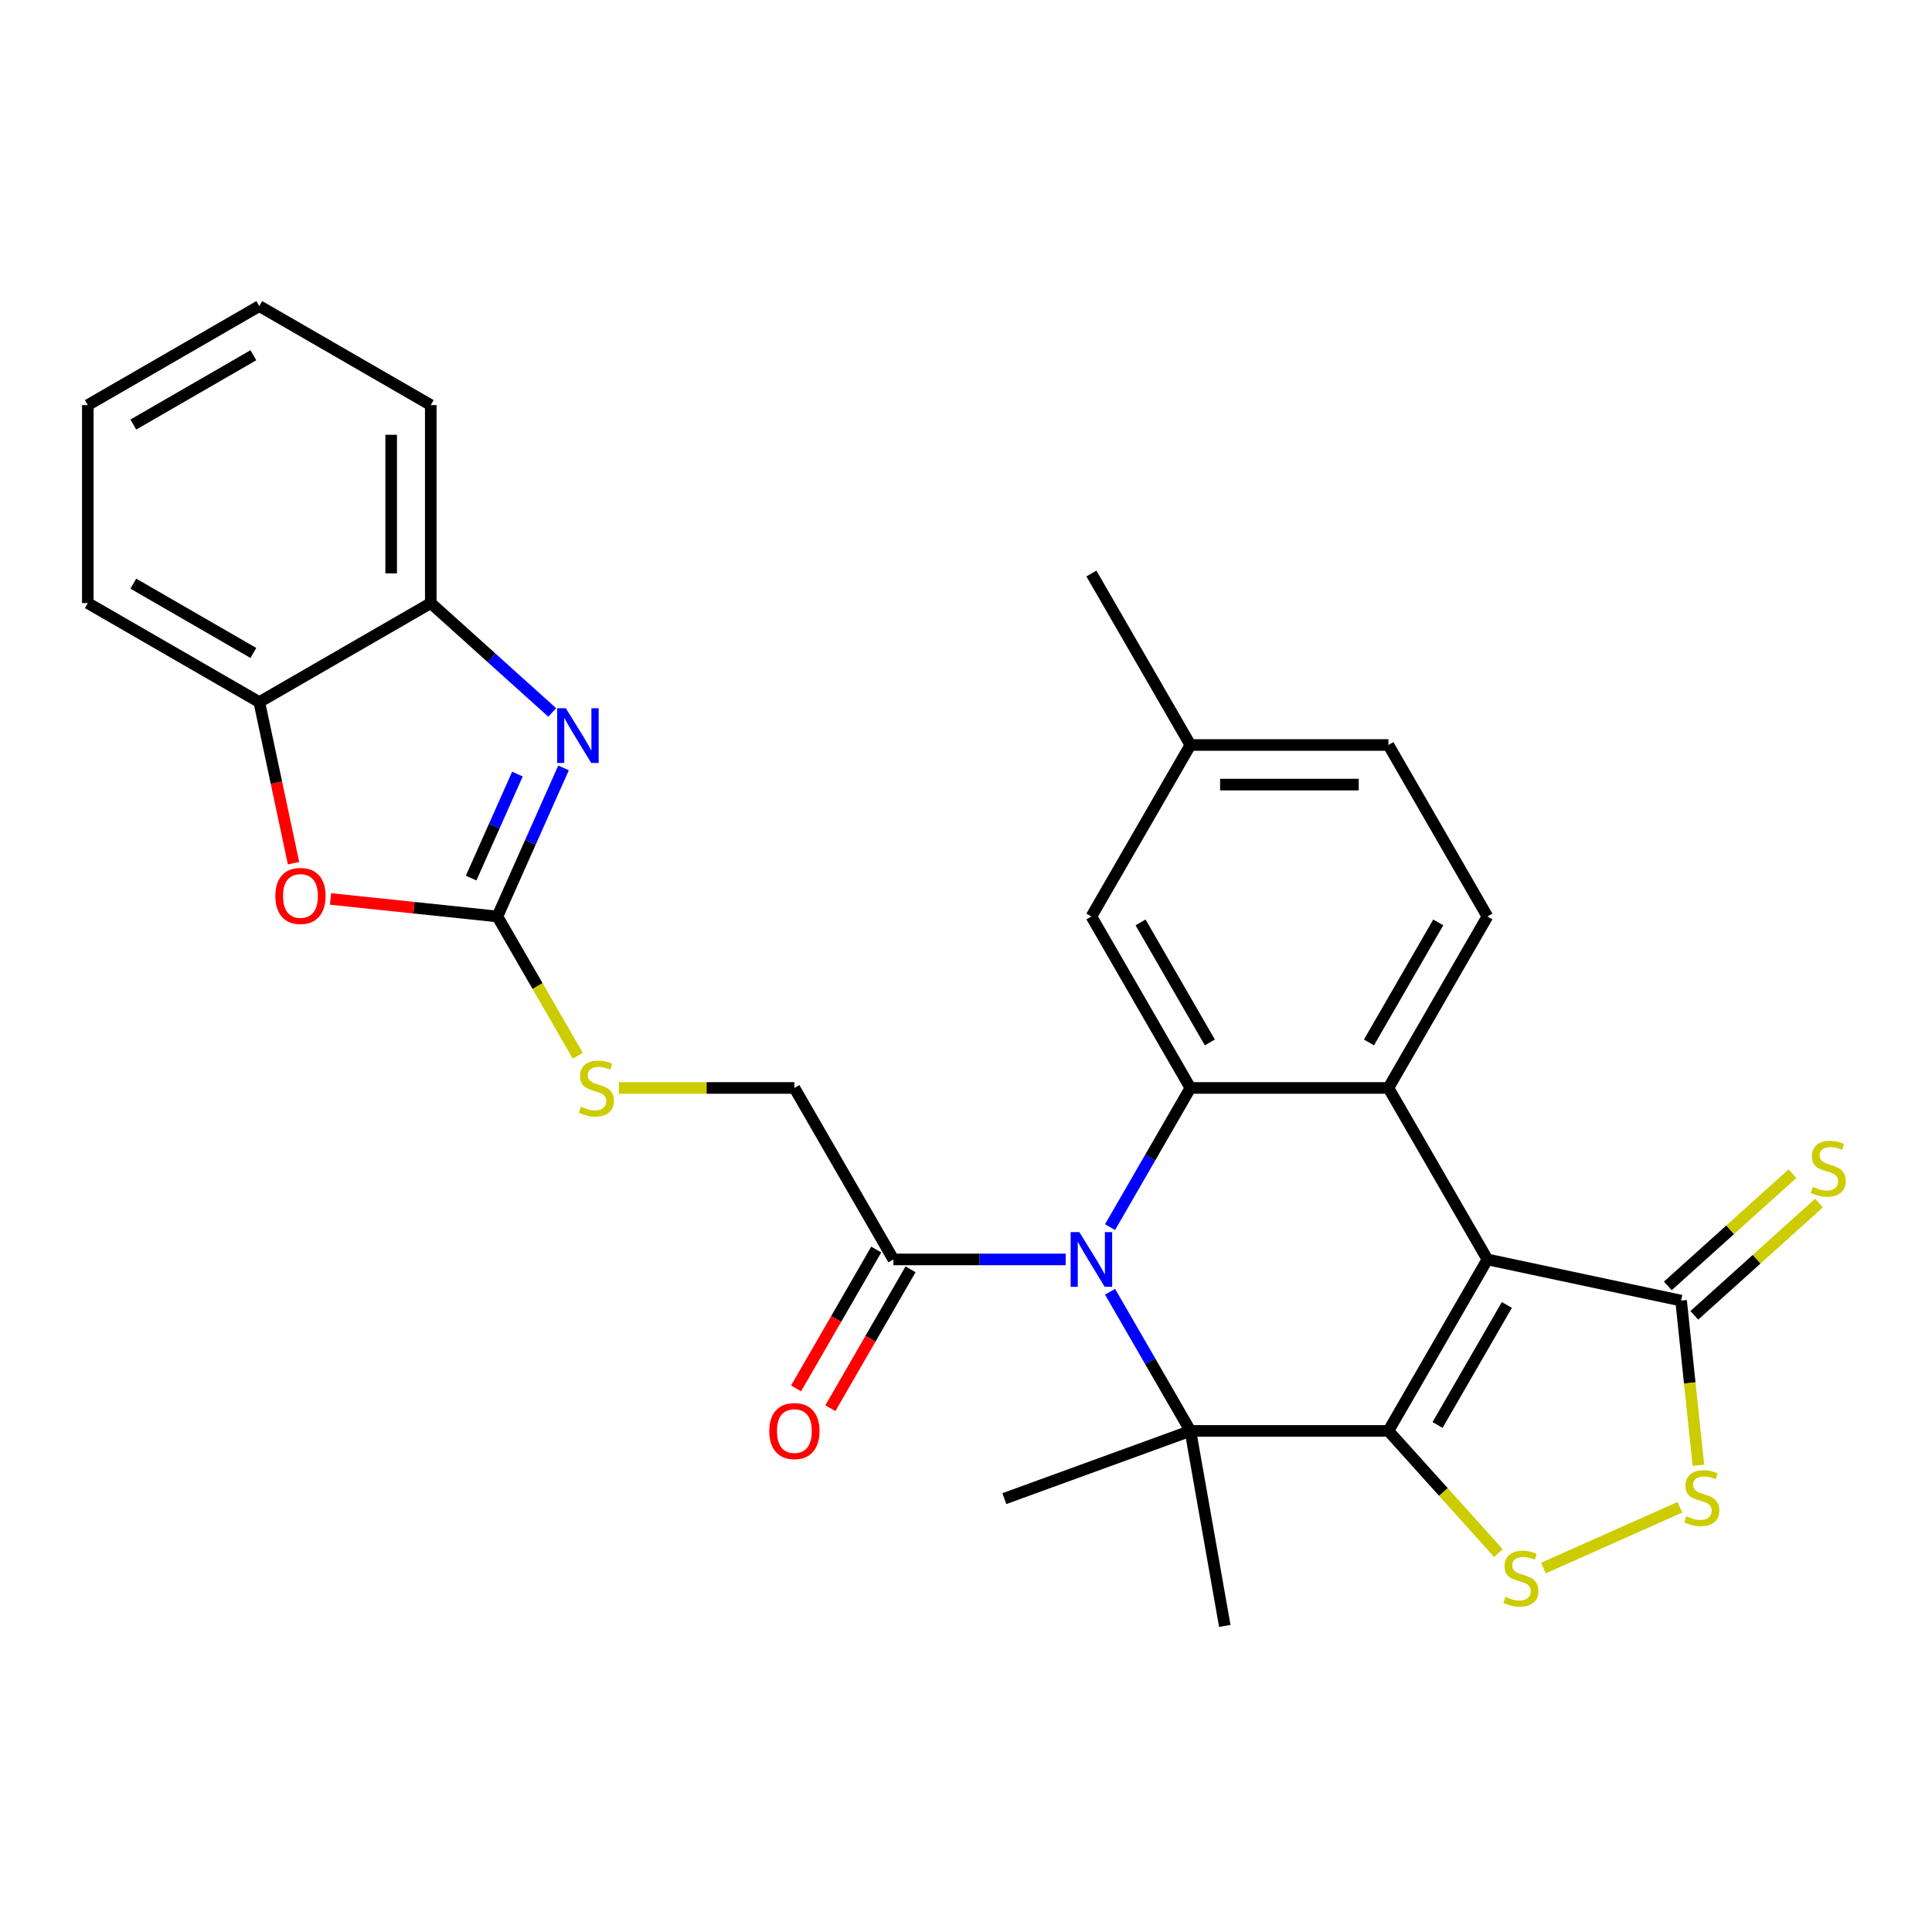 <?xml version='1.0' encoding='iso-8859-1'?>
<svg version='1.1' baseProfile='full'
              xmlns='http://www.w3.org/2000/svg'
                      xmlns:rdkit='http://www.rdkit.org/xml'
                      xmlns:xlink='http://www.w3.org/1999/xlink'
                  xml:space='preserve'
width='1000px' height='1000px' viewBox='0 0 1000 1000'>
<!-- END OF HEADER -->
<rect style='opacity:1.0;fill:#FFFFFF;stroke:none' width='1000' height='1000' x='0' y='0'> </rect>
<path class='bond-0' d='M 718.638,740.637 L 769.881,651.881' style='fill:none;fill-rule:evenodd;stroke:#000000;stroke-width:6px;stroke-linecap:butt;stroke-linejoin:miter;stroke-opacity:1' />
<path class='bond-0' d='M 744.075,737.572 L 779.946,675.443' style='fill:none;fill-rule:evenodd;stroke:#000000;stroke-width:6px;stroke-linecap:butt;stroke-linejoin:miter;stroke-opacity:1' />
<path class='bond-2' d='M 718.638,740.637 L 616.15,740.637' style='fill:none;fill-rule:evenodd;stroke:#000000;stroke-width:6px;stroke-linecap:butt;stroke-linejoin:miter;stroke-opacity:1' />
<path class='bond-5' d='M 718.638,740.637 L 747.105,772.254' style='fill:none;fill-rule:evenodd;stroke:#000000;stroke-width:6px;stroke-linecap:butt;stroke-linejoin:miter;stroke-opacity:1' />
<path class='bond-5' d='M 747.105,772.254 L 775.573,803.87' style='fill:none;fill-rule:evenodd;stroke:#CCCC00;stroke-width:6px;stroke-linecap:butt;stroke-linejoin:miter;stroke-opacity:1' />
<path class='bond-3' d='M 769.881,651.881 L 718.638,563.124' style='fill:none;fill-rule:evenodd;stroke:#000000;stroke-width:6px;stroke-linecap:butt;stroke-linejoin:miter;stroke-opacity:1' />
<path class='bond-8' d='M 769.881,651.881 L 870.129,673.189' style='fill:none;fill-rule:evenodd;stroke:#000000;stroke-width:6px;stroke-linecap:butt;stroke-linejoin:miter;stroke-opacity:1' />
<path class='bond-1' d='M 574.561,668.603 L 595.356,704.62' style='fill:none;fill-rule:evenodd;stroke:#0000FF;stroke-width:6px;stroke-linecap:butt;stroke-linejoin:miter;stroke-opacity:1' />
<path class='bond-1' d='M 595.356,704.62 L 616.15,740.637' style='fill:none;fill-rule:evenodd;stroke:#000000;stroke-width:6px;stroke-linecap:butt;stroke-linejoin:miter;stroke-opacity:1' />
<path class='bond-4' d='M 574.561,635.158 L 595.356,599.141' style='fill:none;fill-rule:evenodd;stroke:#0000FF;stroke-width:6px;stroke-linecap:butt;stroke-linejoin:miter;stroke-opacity:1' />
<path class='bond-4' d='M 595.356,599.141 L 616.15,563.124' style='fill:none;fill-rule:evenodd;stroke:#000000;stroke-width:6px;stroke-linecap:butt;stroke-linejoin:miter;stroke-opacity:1' />
<path class='bond-11' d='M 551.605,651.881 L 507.012,651.881' style='fill:none;fill-rule:evenodd;stroke:#0000FF;stroke-width:6px;stroke-linecap:butt;stroke-linejoin:miter;stroke-opacity:1' />
<path class='bond-11' d='M 507.012,651.881 L 462.42,651.881' style='fill:none;fill-rule:evenodd;stroke:#000000;stroke-width:6px;stroke-linecap:butt;stroke-linejoin:miter;stroke-opacity:1' />
<path class='bond-20' d='M 616.15,740.637 L 633.947,841.567' style='fill:none;fill-rule:evenodd;stroke:#000000;stroke-width:6px;stroke-linecap:butt;stroke-linejoin:miter;stroke-opacity:1' />
<path class='bond-21' d='M 616.15,740.637 L 519.844,775.69' style='fill:none;fill-rule:evenodd;stroke:#000000;stroke-width:6px;stroke-linecap:butt;stroke-linejoin:miter;stroke-opacity:1' />
<path class='bond-14' d='M 718.638,563.124 L 769.881,474.368' style='fill:none;fill-rule:evenodd;stroke:#000000;stroke-width:6px;stroke-linecap:butt;stroke-linejoin:miter;stroke-opacity:1' />
<path class='bond-14' d='M 708.573,539.562 L 744.443,477.432' style='fill:none;fill-rule:evenodd;stroke:#000000;stroke-width:6px;stroke-linecap:butt;stroke-linejoin:miter;stroke-opacity:1' />
<path class='bond-30' d='M 718.638,563.124 L 616.15,563.124' style='fill:none;fill-rule:evenodd;stroke:#000000;stroke-width:6px;stroke-linecap:butt;stroke-linejoin:miter;stroke-opacity:1' />
<path class='bond-16' d='M 616.15,563.124 L 564.907,474.368' style='fill:none;fill-rule:evenodd;stroke:#000000;stroke-width:6px;stroke-linecap:butt;stroke-linejoin:miter;stroke-opacity:1' />
<path class='bond-16' d='M 626.215,539.562 L 590.345,477.432' style='fill:none;fill-rule:evenodd;stroke:#000000;stroke-width:6px;stroke-linecap:butt;stroke-linejoin:miter;stroke-opacity:1' />
<path class='bond-9' d='M 798.857,811.617 L 869.518,780.156' style='fill:none;fill-rule:evenodd;stroke:#CCCC00;stroke-width:6px;stroke-linecap:butt;stroke-linejoin:miter;stroke-opacity:1' />
<path class='bond-6' d='M 257.445,474.368 L 278.251,510.405' style='fill:none;fill-rule:evenodd;stroke:#000000;stroke-width:6px;stroke-linecap:butt;stroke-linejoin:miter;stroke-opacity:1' />
<path class='bond-6' d='M 278.251,510.405 L 299.057,546.442' style='fill:none;fill-rule:evenodd;stroke:#CCCC00;stroke-width:6px;stroke-linecap:butt;stroke-linejoin:miter;stroke-opacity:1' />
<path class='bond-7' d='M 257.445,474.368 L 274.565,435.915' style='fill:none;fill-rule:evenodd;stroke:#000000;stroke-width:6px;stroke-linecap:butt;stroke-linejoin:miter;stroke-opacity:1' />
<path class='bond-7' d='M 274.565,435.915 L 291.685,397.463' style='fill:none;fill-rule:evenodd;stroke:#0000FF;stroke-width:6px;stroke-linecap:butt;stroke-linejoin:miter;stroke-opacity:1' />
<path class='bond-7' d='M 243.856,454.495 L 255.84,427.578' style='fill:none;fill-rule:evenodd;stroke:#000000;stroke-width:6px;stroke-linecap:butt;stroke-linejoin:miter;stroke-opacity:1' />
<path class='bond-7' d='M 255.84,427.578 L 267.824,400.662' style='fill:none;fill-rule:evenodd;stroke:#0000FF;stroke-width:6px;stroke-linecap:butt;stroke-linejoin:miter;stroke-opacity:1' />
<path class='bond-10' d='M 257.445,474.368 L 214.263,469.829' style='fill:none;fill-rule:evenodd;stroke:#000000;stroke-width:6px;stroke-linecap:butt;stroke-linejoin:miter;stroke-opacity:1' />
<path class='bond-10' d='M 214.263,469.829 L 171.082,465.29' style='fill:none;fill-rule:evenodd;stroke:#FF0000;stroke-width:6px;stroke-linecap:butt;stroke-linejoin:miter;stroke-opacity:1' />
<path class='bond-12' d='M 285.828,368.763 L 254.398,340.463' style='fill:none;fill-rule:evenodd;stroke:#0000FF;stroke-width:6px;stroke-linecap:butt;stroke-linejoin:miter;stroke-opacity:1' />
<path class='bond-12' d='M 254.398,340.463 L 222.968,312.164' style='fill:none;fill-rule:evenodd;stroke:#000000;stroke-width:6px;stroke-linecap:butt;stroke-linejoin:miter;stroke-opacity:1' />
<path class='bond-17' d='M 876.986,680.805 L 909.247,651.758' style='fill:none;fill-rule:evenodd;stroke:#000000;stroke-width:6px;stroke-linecap:butt;stroke-linejoin:miter;stroke-opacity:1' />
<path class='bond-17' d='M 909.247,651.758 L 941.507,622.711' style='fill:none;fill-rule:evenodd;stroke:#CCCC00;stroke-width:6px;stroke-linecap:butt;stroke-linejoin:miter;stroke-opacity:1' />
<path class='bond-17' d='M 863.271,665.573 L 895.531,636.525' style='fill:none;fill-rule:evenodd;stroke:#000000;stroke-width:6px;stroke-linecap:butt;stroke-linejoin:miter;stroke-opacity:1' />
<path class='bond-17' d='M 895.531,636.525 L 927.792,607.478' style='fill:none;fill-rule:evenodd;stroke:#CCCC00;stroke-width:6px;stroke-linecap:butt;stroke-linejoin:miter;stroke-opacity:1' />
<path class='bond-29' d='M 870.129,673.189 L 874.608,715.811' style='fill:none;fill-rule:evenodd;stroke:#000000;stroke-width:6px;stroke-linecap:butt;stroke-linejoin:miter;stroke-opacity:1' />
<path class='bond-29' d='M 874.608,715.811 L 879.088,758.432' style='fill:none;fill-rule:evenodd;stroke:#CCCC00;stroke-width:6px;stroke-linecap:butt;stroke-linejoin:miter;stroke-opacity:1' />
<path class='bond-13' d='M 151.931,446.773 L 143.071,405.09' style='fill:none;fill-rule:evenodd;stroke:#FF0000;stroke-width:6px;stroke-linecap:butt;stroke-linejoin:miter;stroke-opacity:1' />
<path class='bond-13' d='M 143.071,405.09 L 134.211,363.407' style='fill:none;fill-rule:evenodd;stroke:#000000;stroke-width:6px;stroke-linecap:butt;stroke-linejoin:miter;stroke-opacity:1' />
<path class='bond-18' d='M 462.42,651.881 L 411.176,563.124' style='fill:none;fill-rule:evenodd;stroke:#000000;stroke-width:6px;stroke-linecap:butt;stroke-linejoin:miter;stroke-opacity:1' />
<path class='bond-19' d='M 453.544,646.756 L 432.796,682.693' style='fill:none;fill-rule:evenodd;stroke:#000000;stroke-width:6px;stroke-linecap:butt;stroke-linejoin:miter;stroke-opacity:1' />
<path class='bond-19' d='M 432.796,682.693 L 412.047,718.631' style='fill:none;fill-rule:evenodd;stroke:#FF0000;stroke-width:6px;stroke-linecap:butt;stroke-linejoin:miter;stroke-opacity:1' />
<path class='bond-19' d='M 471.295,657.005 L 450.547,692.942' style='fill:none;fill-rule:evenodd;stroke:#000000;stroke-width:6px;stroke-linecap:butt;stroke-linejoin:miter;stroke-opacity:1' />
<path class='bond-19' d='M 450.547,692.942 L 429.799,728.879' style='fill:none;fill-rule:evenodd;stroke:#FF0000;stroke-width:6px;stroke-linecap:butt;stroke-linejoin:miter;stroke-opacity:1' />
<path class='bond-24' d='M 222.968,312.164 L 222.968,209.676' style='fill:none;fill-rule:evenodd;stroke:#000000;stroke-width:6px;stroke-linecap:butt;stroke-linejoin:miter;stroke-opacity:1' />
<path class='bond-24' d='M 202.47,296.79 L 202.47,225.049' style='fill:none;fill-rule:evenodd;stroke:#000000;stroke-width:6px;stroke-linecap:butt;stroke-linejoin:miter;stroke-opacity:1' />
<path class='bond-32' d='M 222.968,312.164 L 134.211,363.407' style='fill:none;fill-rule:evenodd;stroke:#000000;stroke-width:6px;stroke-linecap:butt;stroke-linejoin:miter;stroke-opacity:1' />
<path class='bond-25' d='M 134.211,363.407 L 45.455,312.164' style='fill:none;fill-rule:evenodd;stroke:#000000;stroke-width:6px;stroke-linecap:butt;stroke-linejoin:miter;stroke-opacity:1' />
<path class='bond-25' d='M 131.146,337.969 L 69.017,302.099' style='fill:none;fill-rule:evenodd;stroke:#000000;stroke-width:6px;stroke-linecap:butt;stroke-linejoin:miter;stroke-opacity:1' />
<path class='bond-22' d='M 769.881,474.368 L 718.638,385.611' style='fill:none;fill-rule:evenodd;stroke:#000000;stroke-width:6px;stroke-linecap:butt;stroke-linejoin:miter;stroke-opacity:1' />
<path class='bond-15' d='M 320.331,563.124 L 365.753,563.124' style='fill:none;fill-rule:evenodd;stroke:#CCCC00;stroke-width:6px;stroke-linecap:butt;stroke-linejoin:miter;stroke-opacity:1' />
<path class='bond-15' d='M 365.753,563.124 L 411.176,563.124' style='fill:none;fill-rule:evenodd;stroke:#000000;stroke-width:6px;stroke-linecap:butt;stroke-linejoin:miter;stroke-opacity:1' />
<path class='bond-23' d='M 564.907,474.368 L 616.15,385.611' style='fill:none;fill-rule:evenodd;stroke:#000000;stroke-width:6px;stroke-linecap:butt;stroke-linejoin:miter;stroke-opacity:1' />
<path class='bond-31' d='M 718.638,385.611 L 616.15,385.611' style='fill:none;fill-rule:evenodd;stroke:#000000;stroke-width:6px;stroke-linecap:butt;stroke-linejoin:miter;stroke-opacity:1' />
<path class='bond-31' d='M 703.264,406.108 L 631.523,406.108' style='fill:none;fill-rule:evenodd;stroke:#000000;stroke-width:6px;stroke-linecap:butt;stroke-linejoin:miter;stroke-opacity:1' />
<path class='bond-26' d='M 616.15,385.611 L 564.907,296.855' style='fill:none;fill-rule:evenodd;stroke:#000000;stroke-width:6px;stroke-linecap:butt;stroke-linejoin:miter;stroke-opacity:1' />
<path class='bond-27' d='M 222.968,209.676 L 134.211,158.433' style='fill:none;fill-rule:evenodd;stroke:#000000;stroke-width:6px;stroke-linecap:butt;stroke-linejoin:miter;stroke-opacity:1' />
<path class='bond-28' d='M 45.455,312.164 L 45.455,209.676' style='fill:none;fill-rule:evenodd;stroke:#000000;stroke-width:6px;stroke-linecap:butt;stroke-linejoin:miter;stroke-opacity:1' />
<path class='bond-33' d='M 134.211,158.433 L 45.455,209.676' style='fill:none;fill-rule:evenodd;stroke:#000000;stroke-width:6px;stroke-linecap:butt;stroke-linejoin:miter;stroke-opacity:1' />
<path class='bond-33' d='M 131.146,183.871 L 69.017,219.741' style='fill:none;fill-rule:evenodd;stroke:#000000;stroke-width:6px;stroke-linecap:butt;stroke-linejoin:miter;stroke-opacity:1' />
<path  class='atom-2' d='M 558.647 637.721
L 567.927 652.721
Q 568.847 654.201, 570.327 656.881
Q 571.807 659.561, 571.887 659.721
L 571.887 637.721
L 575.647 637.721
L 575.647 666.041
L 571.767 666.041
L 561.807 649.641
Q 560.647 647.721, 559.407 645.521
Q 558.207 643.321, 557.847 642.641
L 557.847 666.041
L 554.167 666.041
L 554.167 637.721
L 558.647 637.721
' fill='#0000FF'/>
<path  class='atom-6' d='M 779.215 826.52
Q 779.535 826.64, 780.855 827.2
Q 782.175 827.76, 783.615 828.12
Q 785.095 828.44, 786.535 828.44
Q 789.215 828.44, 790.775 827.16
Q 792.335 825.84, 792.335 823.56
Q 792.335 822, 791.535 821.04
Q 790.775 820.08, 789.575 819.56
Q 788.375 819.04, 786.375 818.44
Q 783.855 817.68, 782.335 816.96
Q 780.855 816.24, 779.775 814.72
Q 778.735 813.2, 778.735 810.64
Q 778.735 807.08, 781.135 804.88
Q 783.575 802.68, 788.375 802.68
Q 791.655 802.68, 795.375 804.24
L 794.455 807.32
Q 791.055 805.92, 788.495 805.92
Q 785.735 805.92, 784.215 807.08
Q 782.695 808.2, 782.735 810.16
Q 782.735 811.68, 783.495 812.6
Q 784.295 813.52, 785.415 814.04
Q 786.575 814.56, 788.495 815.16
Q 791.055 815.96, 792.575 816.76
Q 794.095 817.56, 795.175 819.2
Q 796.295 820.8, 796.295 823.56
Q 796.295 827.48, 793.655 829.6
Q 791.055 831.68, 786.695 831.68
Q 784.175 831.68, 782.255 831.12
Q 780.375 830.6, 778.135 829.68
L 779.215 826.52
' fill='#CCCC00'/>
<path  class='atom-8' d='M 292.87 366.581
L 302.15 381.581
Q 303.07 383.061, 304.55 385.741
Q 306.03 388.421, 306.11 388.581
L 306.11 366.581
L 309.87 366.581
L 309.87 394.901
L 305.99 394.901
L 296.03 378.501
Q 294.87 376.581, 293.63 374.381
Q 292.43 372.181, 292.07 371.501
L 292.07 394.901
L 288.39 394.901
L 288.39 366.581
L 292.87 366.581
' fill='#0000FF'/>
<path  class='atom-10' d='M 872.842 784.835
Q 873.162 784.955, 874.482 785.515
Q 875.802 786.075, 877.242 786.435
Q 878.722 786.755, 880.162 786.755
Q 882.842 786.755, 884.402 785.475
Q 885.962 784.155, 885.962 781.875
Q 885.962 780.315, 885.162 779.355
Q 884.402 778.395, 883.202 777.875
Q 882.002 777.355, 880.002 776.755
Q 877.482 775.995, 875.962 775.275
Q 874.482 774.555, 873.402 773.035
Q 872.362 771.515, 872.362 768.955
Q 872.362 765.395, 874.762 763.195
Q 877.202 760.995, 882.002 760.995
Q 885.282 760.995, 889.002 762.555
L 888.082 765.635
Q 884.682 764.235, 882.122 764.235
Q 879.362 764.235, 877.842 765.395
Q 876.322 766.515, 876.362 768.475
Q 876.362 769.995, 877.122 770.915
Q 877.922 771.835, 879.042 772.355
Q 880.202 772.875, 882.122 773.475
Q 884.682 774.275, 886.202 775.075
Q 887.722 775.875, 888.802 777.515
Q 889.922 779.115, 889.922 781.875
Q 889.922 785.795, 887.282 787.915
Q 884.682 789.995, 880.322 789.995
Q 877.802 789.995, 875.882 789.435
Q 874.002 788.915, 871.762 787.995
L 872.842 784.835
' fill='#CCCC00'/>
<path  class='atom-11' d='M 142.519 463.735
Q 142.519 456.935, 145.879 453.135
Q 149.239 449.335, 155.519 449.335
Q 161.799 449.335, 165.159 453.135
Q 168.519 456.935, 168.519 463.735
Q 168.519 470.615, 165.119 474.535
Q 161.719 478.415, 155.519 478.415
Q 149.279 478.415, 145.879 474.535
Q 142.519 470.655, 142.519 463.735
M 155.519 475.215
Q 159.839 475.215, 162.159 472.335
Q 164.519 469.415, 164.519 463.735
Q 164.519 458.175, 162.159 455.375
Q 159.839 452.535, 155.519 452.535
Q 151.199 452.535, 148.839 455.335
Q 146.519 458.135, 146.519 463.735
Q 146.519 469.455, 148.839 472.335
Q 151.199 475.215, 155.519 475.215
' fill='#FF0000'/>
<path  class='atom-16' d='M 300.689 572.844
Q 301.009 572.964, 302.329 573.524
Q 303.649 574.084, 305.089 574.444
Q 306.569 574.764, 308.009 574.764
Q 310.689 574.764, 312.249 573.484
Q 313.809 572.164, 313.809 569.884
Q 313.809 568.324, 313.009 567.364
Q 312.249 566.404, 311.049 565.884
Q 309.849 565.364, 307.849 564.764
Q 305.329 564.004, 303.809 563.284
Q 302.329 562.564, 301.249 561.044
Q 300.209 559.524, 300.209 556.964
Q 300.209 553.404, 302.609 551.204
Q 305.049 549.004, 309.849 549.004
Q 313.129 549.004, 316.849 550.564
L 315.929 553.644
Q 312.529 552.244, 309.969 552.244
Q 307.209 552.244, 305.689 553.404
Q 304.169 554.524, 304.209 556.484
Q 304.209 558.004, 304.969 558.924
Q 305.769 559.844, 306.889 560.364
Q 308.049 560.884, 309.969 561.484
Q 312.529 562.284, 314.049 563.084
Q 315.569 563.884, 316.649 565.524
Q 317.769 567.124, 317.769 569.884
Q 317.769 573.804, 315.129 575.924
Q 312.529 578.004, 308.169 578.004
Q 305.649 578.004, 303.729 577.444
Q 301.849 576.924, 299.609 576.004
L 300.689 572.844
' fill='#CCCC00'/>
<path  class='atom-18' d='M 938.292 614.332
Q 938.612 614.452, 939.932 615.012
Q 941.252 615.572, 942.692 615.932
Q 944.172 616.252, 945.612 616.252
Q 948.292 616.252, 949.852 614.972
Q 951.412 613.652, 951.412 611.372
Q 951.412 609.812, 950.612 608.852
Q 949.852 607.892, 948.652 607.372
Q 947.452 606.852, 945.452 606.252
Q 942.932 605.492, 941.412 604.772
Q 939.932 604.052, 938.852 602.532
Q 937.812 601.012, 937.812 598.452
Q 937.812 594.892, 940.212 592.692
Q 942.652 590.492, 947.452 590.492
Q 950.732 590.492, 954.452 592.052
L 953.532 595.132
Q 950.132 593.732, 947.572 593.732
Q 944.812 593.732, 943.292 594.892
Q 941.772 596.012, 941.812 597.972
Q 941.812 599.492, 942.572 600.412
Q 943.372 601.332, 944.492 601.852
Q 945.652 602.372, 947.572 602.972
Q 950.132 603.772, 951.652 604.572
Q 953.172 605.372, 954.252 607.012
Q 955.372 608.612, 955.372 611.372
Q 955.372 615.292, 952.732 617.412
Q 950.132 619.492, 945.772 619.492
Q 943.252 619.492, 941.332 618.932
Q 939.452 618.412, 937.212 617.492
L 938.292 614.332
' fill='#CCCC00'/>
<path  class='atom-20' d='M 398.176 740.717
Q 398.176 733.917, 401.536 730.117
Q 404.896 726.317, 411.176 726.317
Q 417.456 726.317, 420.816 730.117
Q 424.176 733.917, 424.176 740.717
Q 424.176 747.597, 420.776 751.517
Q 417.376 755.397, 411.176 755.397
Q 404.936 755.397, 401.536 751.517
Q 398.176 747.637, 398.176 740.717
M 411.176 752.197
Q 415.496 752.197, 417.816 749.317
Q 420.176 746.397, 420.176 740.717
Q 420.176 735.157, 417.816 732.357
Q 415.496 729.517, 411.176 729.517
Q 406.856 729.517, 404.496 732.317
Q 402.176 735.117, 402.176 740.717
Q 402.176 746.437, 404.496 749.317
Q 406.856 752.197, 411.176 752.197
' fill='#FF0000'/>
</svg>
